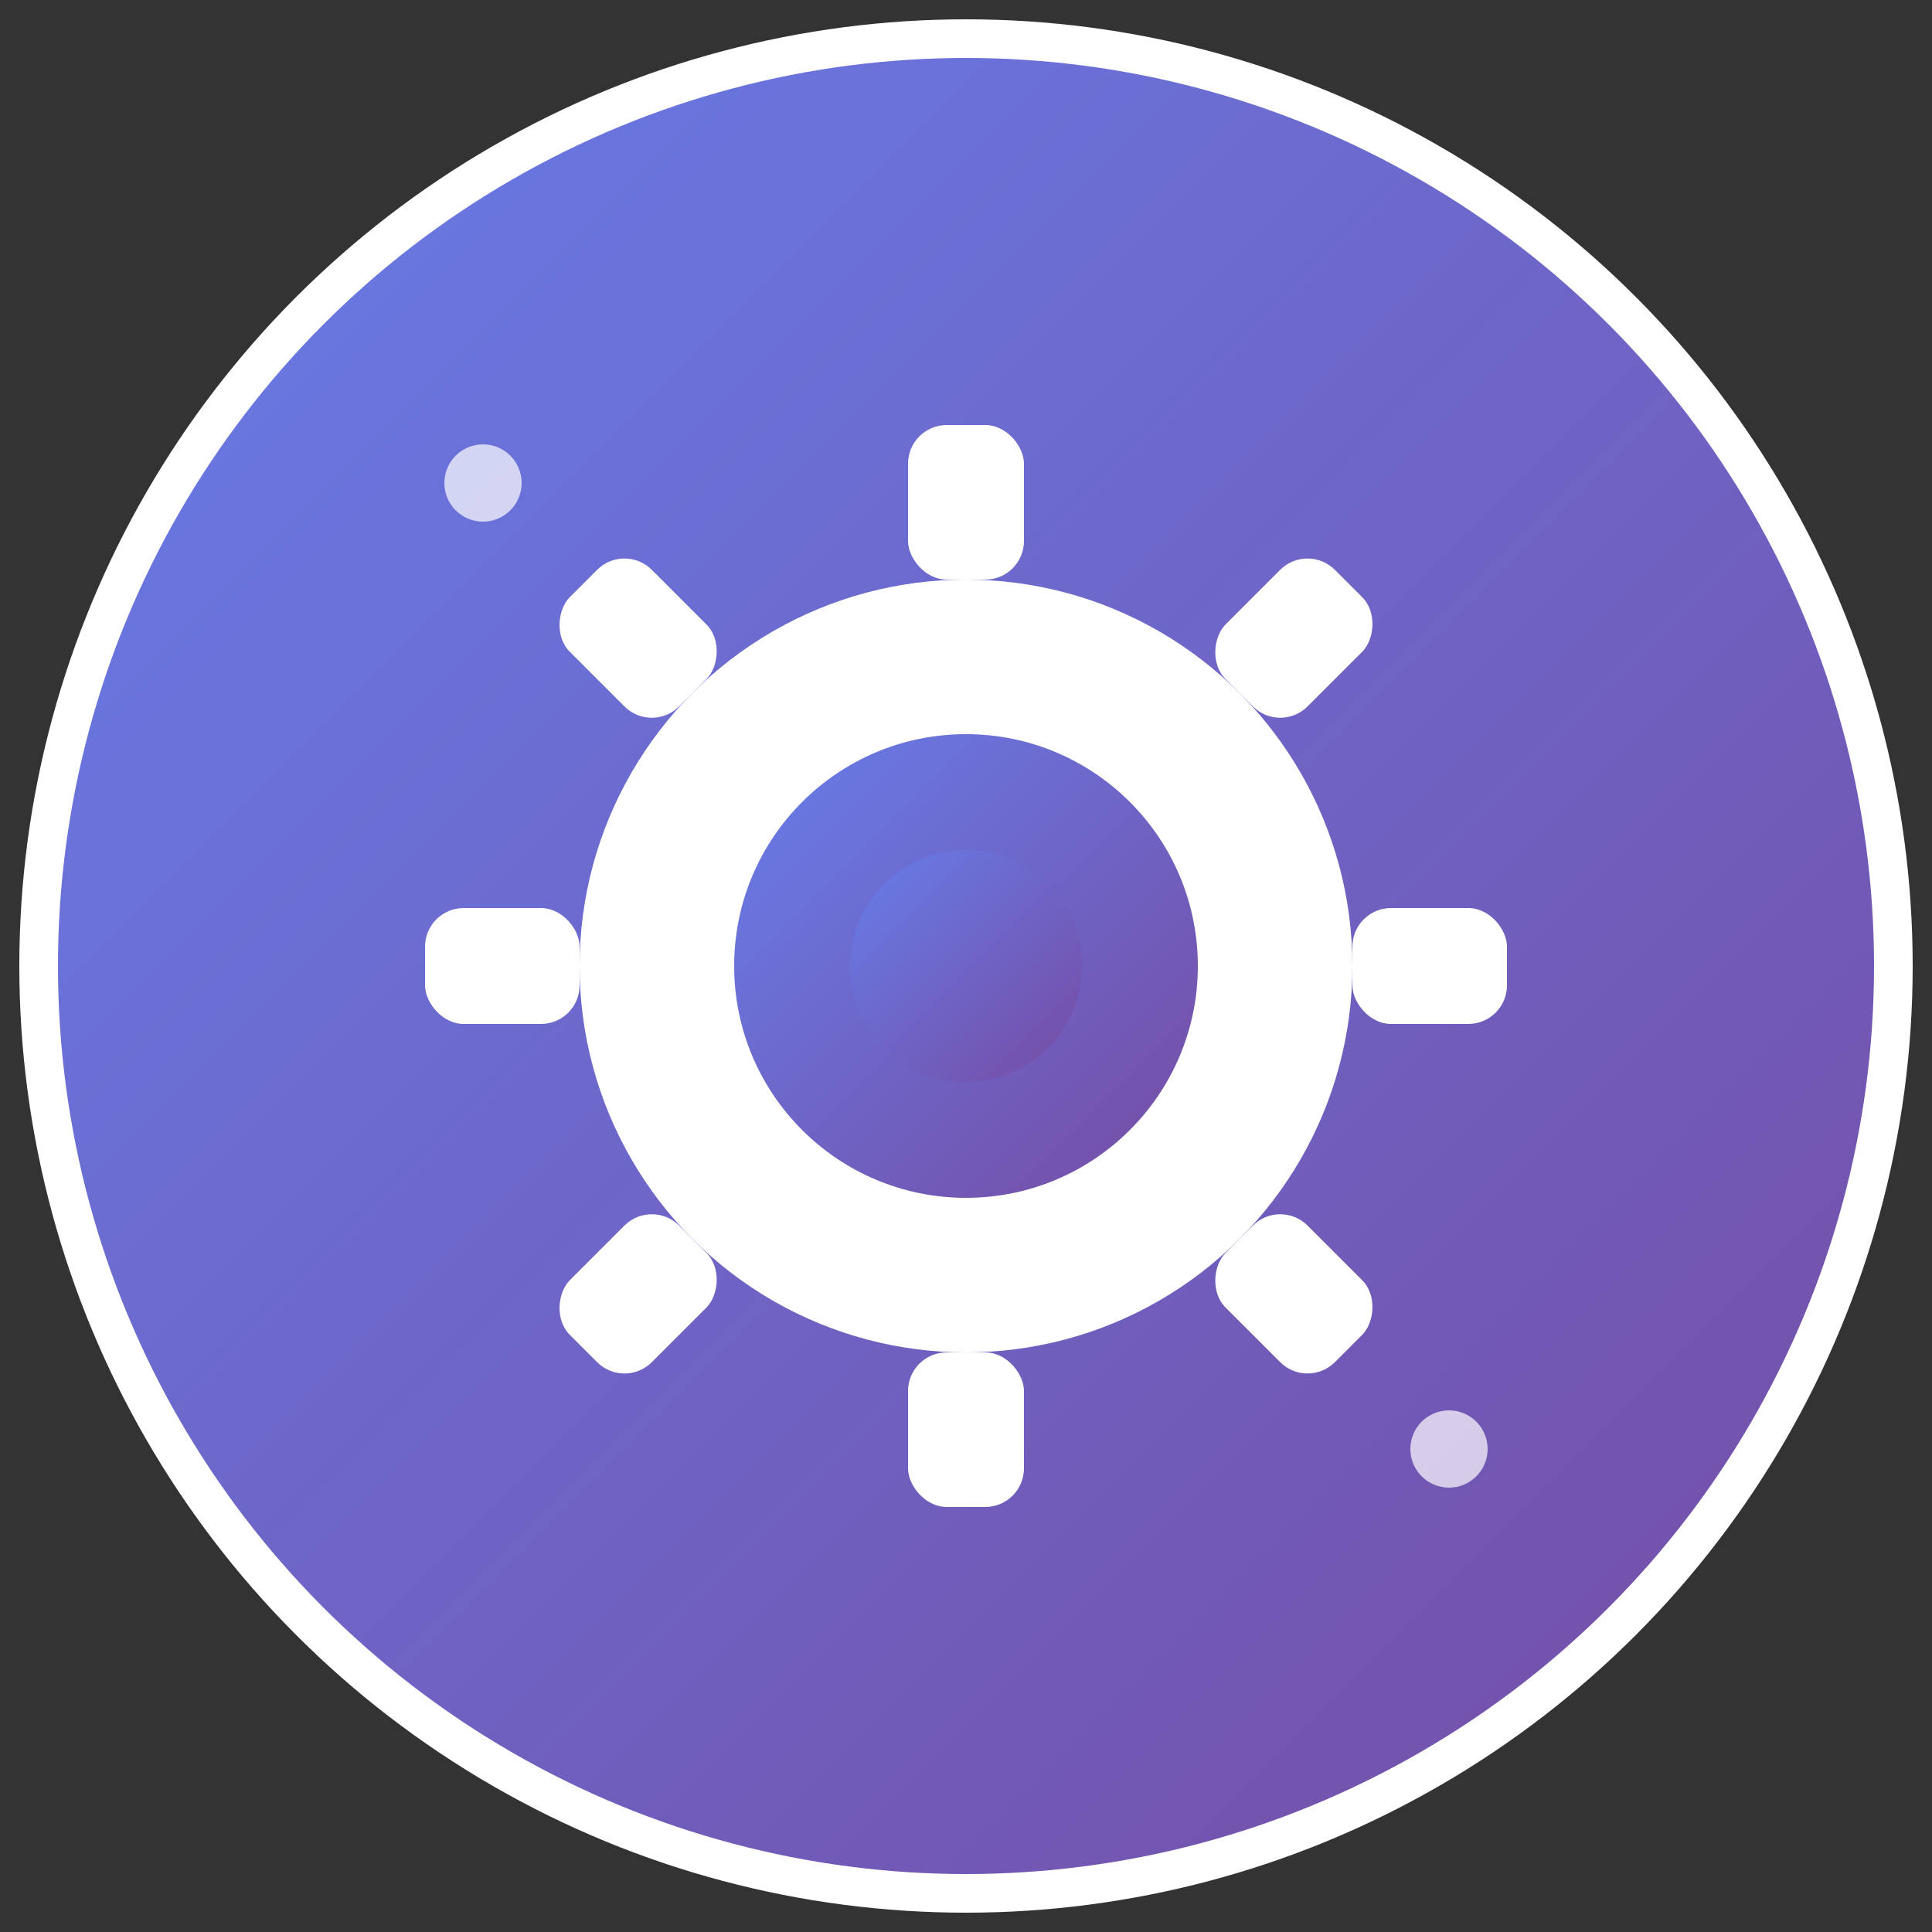 <svg xmlns="http://www.w3.org/2000/svg" viewBox="0 0 100 100" width="32" height="32">
  <rect x="0" y="0" width="100" height="100" fill="#333333" stroke="none"/>
  <defs>
    <linearGradient id="grad1" x1="0%" y1="0%" x2="100%" y2="100%">
      <stop offset="0%" style="stop-color:#667eea;stop-opacity:1" />
      <stop offset="100%" style="stop-color:#764ba2;stop-opacity:1" />
    </linearGradient>
  </defs>
  
  <!-- Background circle -->
  <circle cx="50" cy="50" r="48" fill="url(#grad1)" stroke="#fff" stroke-width="2"/>
  
  <!-- Gear icon -->
  <g fill="#ffffff" transform="translate(50,50)">
    <!-- Main gear body -->
    <circle r="20" fill="#ffffff"/>
    <circle r="12" fill="url(#grad1)"/>
    
    <!-- Gear teeth -->
    <rect x="-3" y="-28" width="6" height="8" rx="2"/>
    <rect x="-3" y="20" width="6" height="8" rx="2"/>
    <rect x="20" y="-3" width="8" height="6" rx="2"/>
    <rect x="-28" y="-3" width="8" height="6" rx="2"/>
    
    <!-- Diagonal teeth -->
    <g transform="rotate(45)">
      <rect x="-3" y="-28" width="6" height="8" rx="2"/>
      <rect x="-3" y="20" width="6" height="8" rx="2"/>
      <rect x="20" y="-3" width="8" height="6" rx="2"/>
      <rect x="-28" y="-3" width="8" height="6" rx="2"/>
    </g>
    
    <!-- Center hole -->
    <circle r="6" fill="url(#grad1)"/>
  </g>
  
  <!-- Small decorative elements -->
  <circle cx="25" cy="25" r="2" fill="#ffffff" opacity="0.7"/>
  <circle cx="75" cy="75" r="2" fill="#ffffff" opacity="0.7"/>
</svg> 